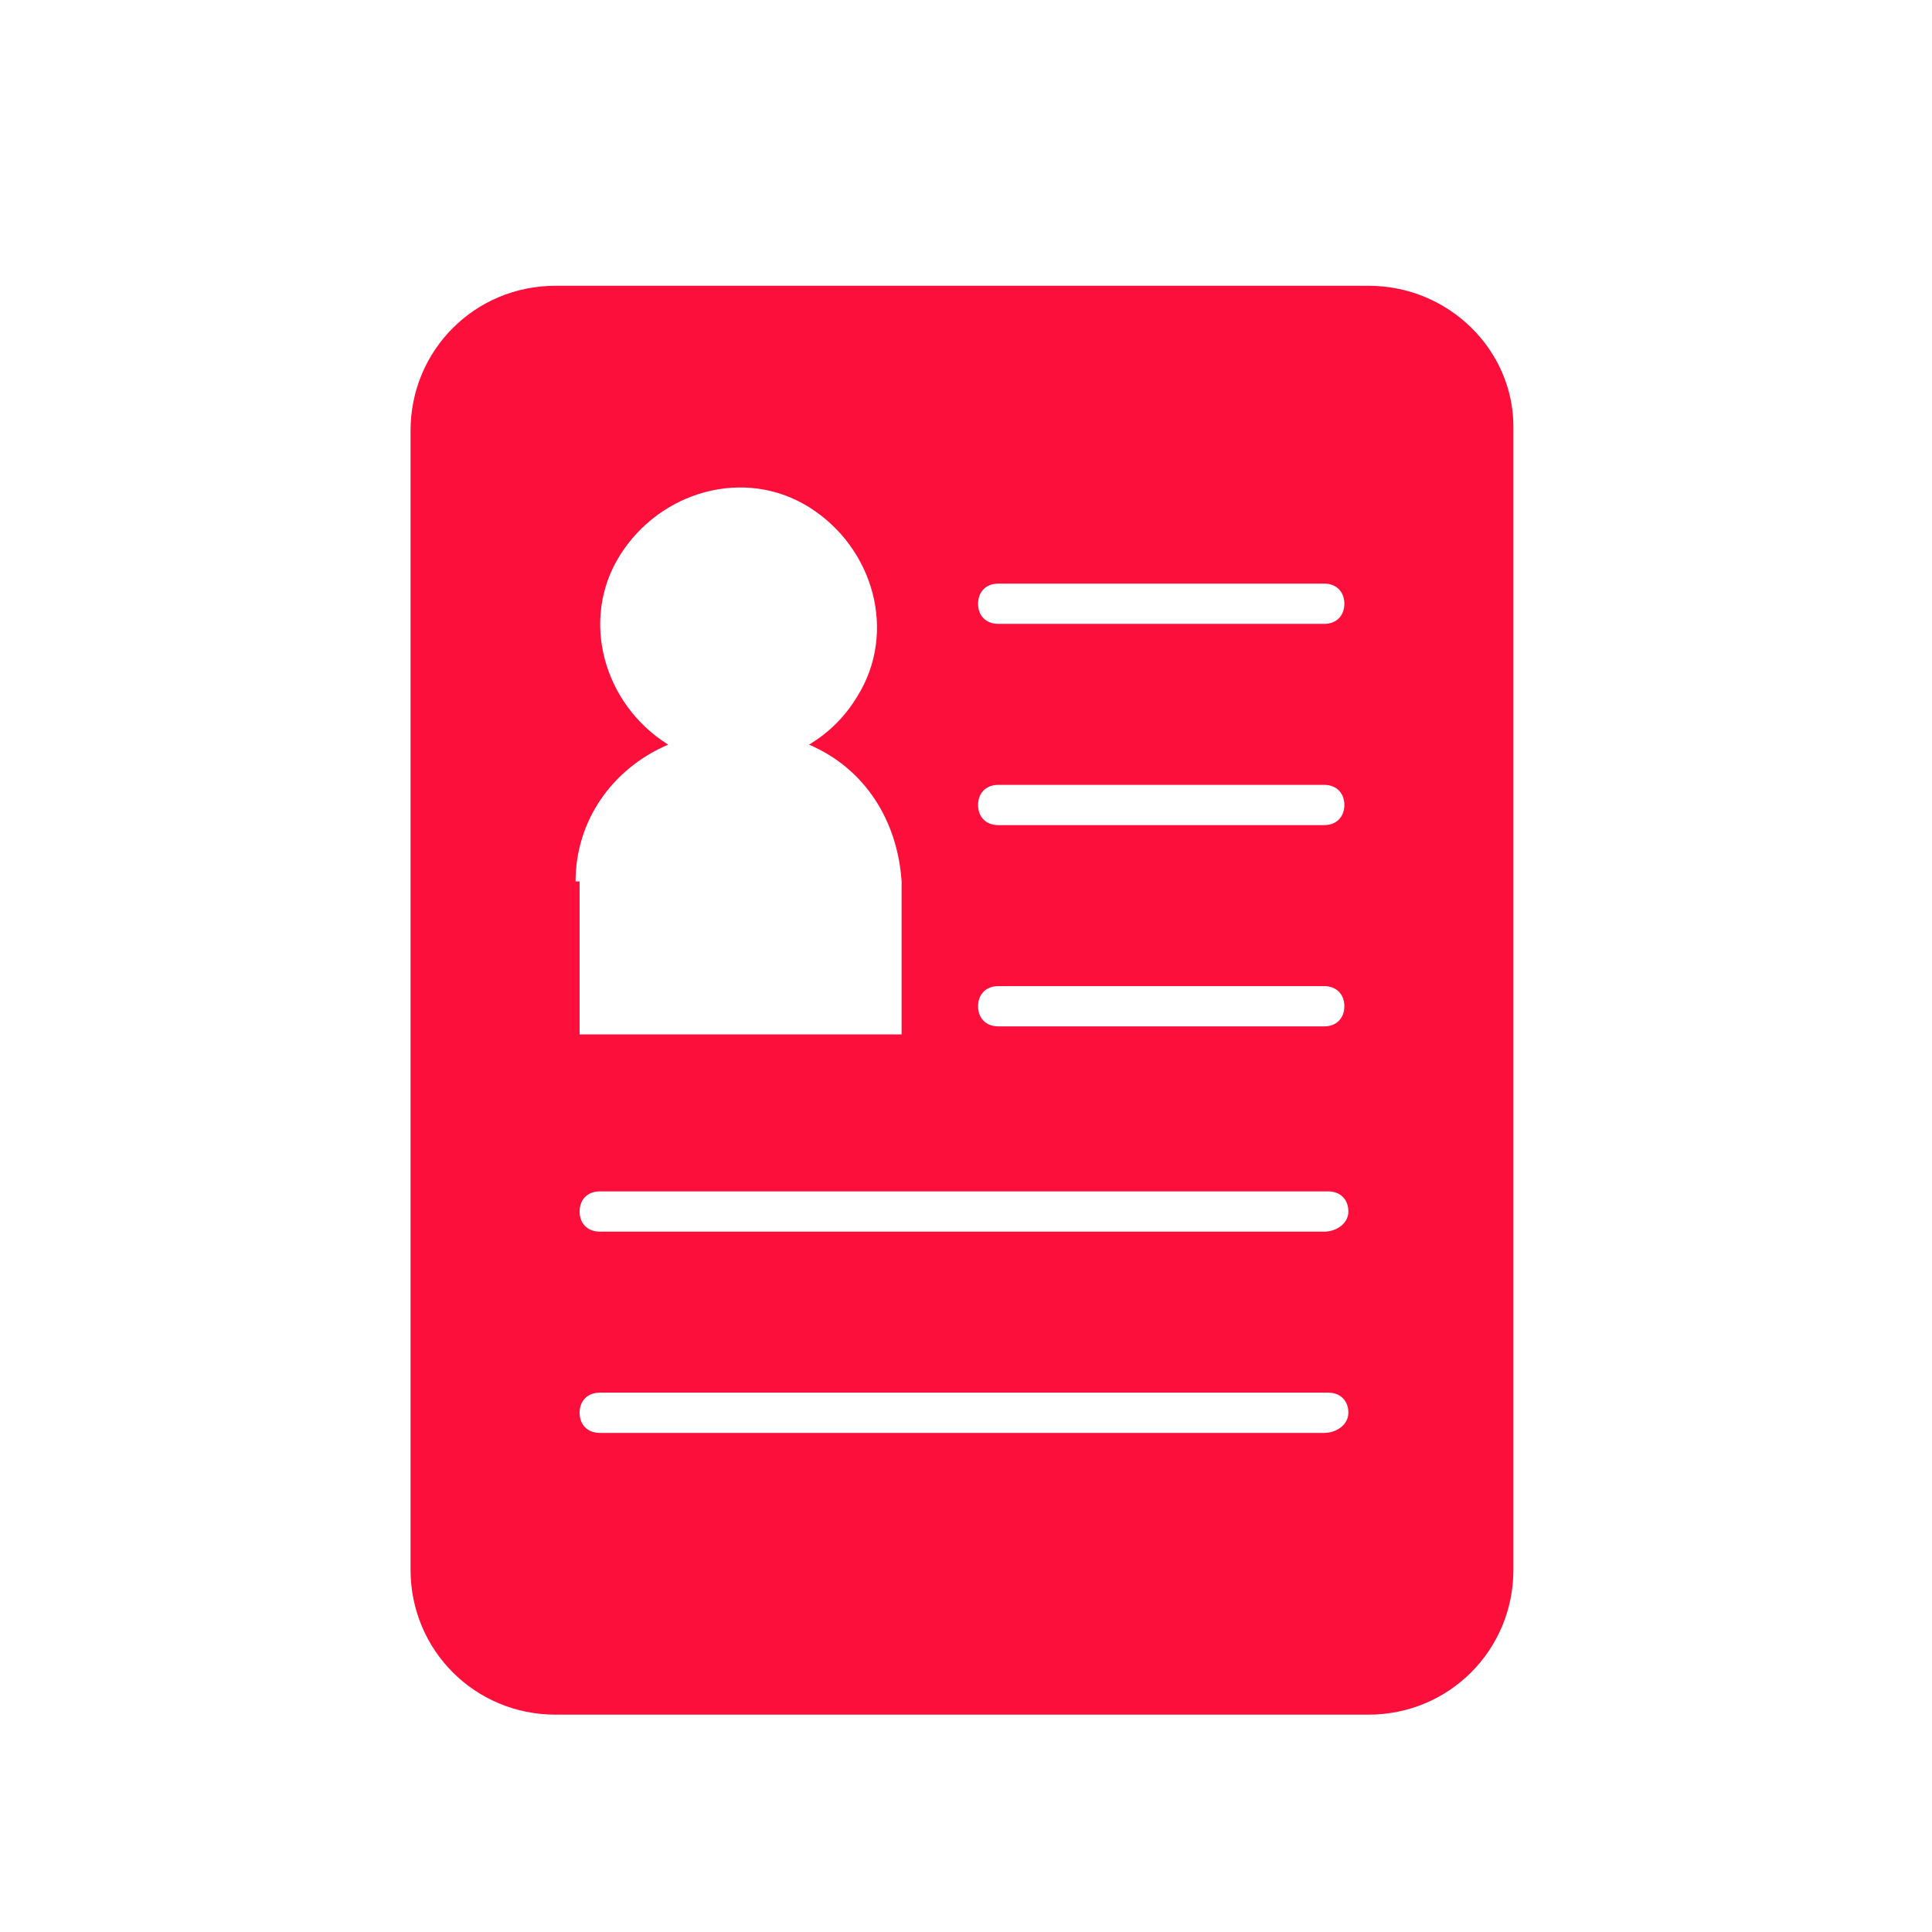 <?xml version="1.0" encoding="utf-8"?>
<!-- Generator: Adobe Illustrator 24.0.2, SVG Export Plug-In . SVG Version: 6.00 Build 0)  -->
<svg version="1.1" id="レイヤー_1" xmlns="http://www.w3.org/2000/svg" xmlns:xlink="http://www.w3.org/1999/xlink" x="0px"
	 y="0px" viewBox="0 0 48 48" style="enable-background:new 0 0 48 48;" xml:space="preserve">
<style type="text/css">
	.st0{fill:#FC0F3A;}
</style>
<title>sb_spt_icn_追加分_191002</title>
<g id="契約者_請求先情報の確認_変更する_ol">
	<path class="st0" d="M34,7.1H13.8c-2,0-3.6,1.6-3.6,3.6c0,0,0,0,0,0V39c0,2,1.6,3.6,3.6,3.6c0,0,0,0,0,0H34c2,0,3.6-1.6,3.6-3.6
		c0,0,0,0,0,0V10.6C37.6,8.7,36,7.1,34,7.1C34,7.1,34,7.1,34,7.1z M14.3,21.9c0-1.5,0.9-2.8,2.3-3.4c-1.6-1-2.2-3.1-1.2-4.7
		s3.1-2.2,4.7-1.2s2.2,3.1,1.2,4.7c-0.3,0.5-0.7,0.9-1.2,1.2c1.4,0.6,2.2,1.9,2.3,3.4v3.8h-8V21.9z M32.9,35.6H14.9
		c-0.3,0-0.5-0.2-0.5-0.5s0.2-0.5,0.5-0.5h18.1c0.3,0,0.5,0.2,0.5,0.5S33.2,35.6,32.9,35.6z M32.9,30.6H14.9c-0.3,0-0.5-0.2-0.5-0.5
		s0.2-0.5,0.5-0.5h18.1c0.3,0,0.5,0.2,0.5,0.5S33.2,30.6,32.9,30.6z M32.9,25.5h-8.1c-0.3,0-0.5-0.2-0.5-0.5s0.2-0.5,0.5-0.5h8.1
		c0.3,0,0.5,0.2,0.5,0.5S33.2,25.5,32.9,25.5z M32.9,20.5h-8.1c-0.3,0-0.5-0.2-0.5-0.5s0.2-0.5,0.5-0.5h8.1c0.3,0,0.5,0.2,0.5,0.5
		S33.2,20.5,32.9,20.5z M32.9,15.5h-8.1c-0.3,0-0.5-0.2-0.5-0.5s0.2-0.5,0.5-0.5h8.1c0.3,0,0.5,0.2,0.5,0.5S33.2,15.5,32.9,15.5z"/>
</g>
</svg>
